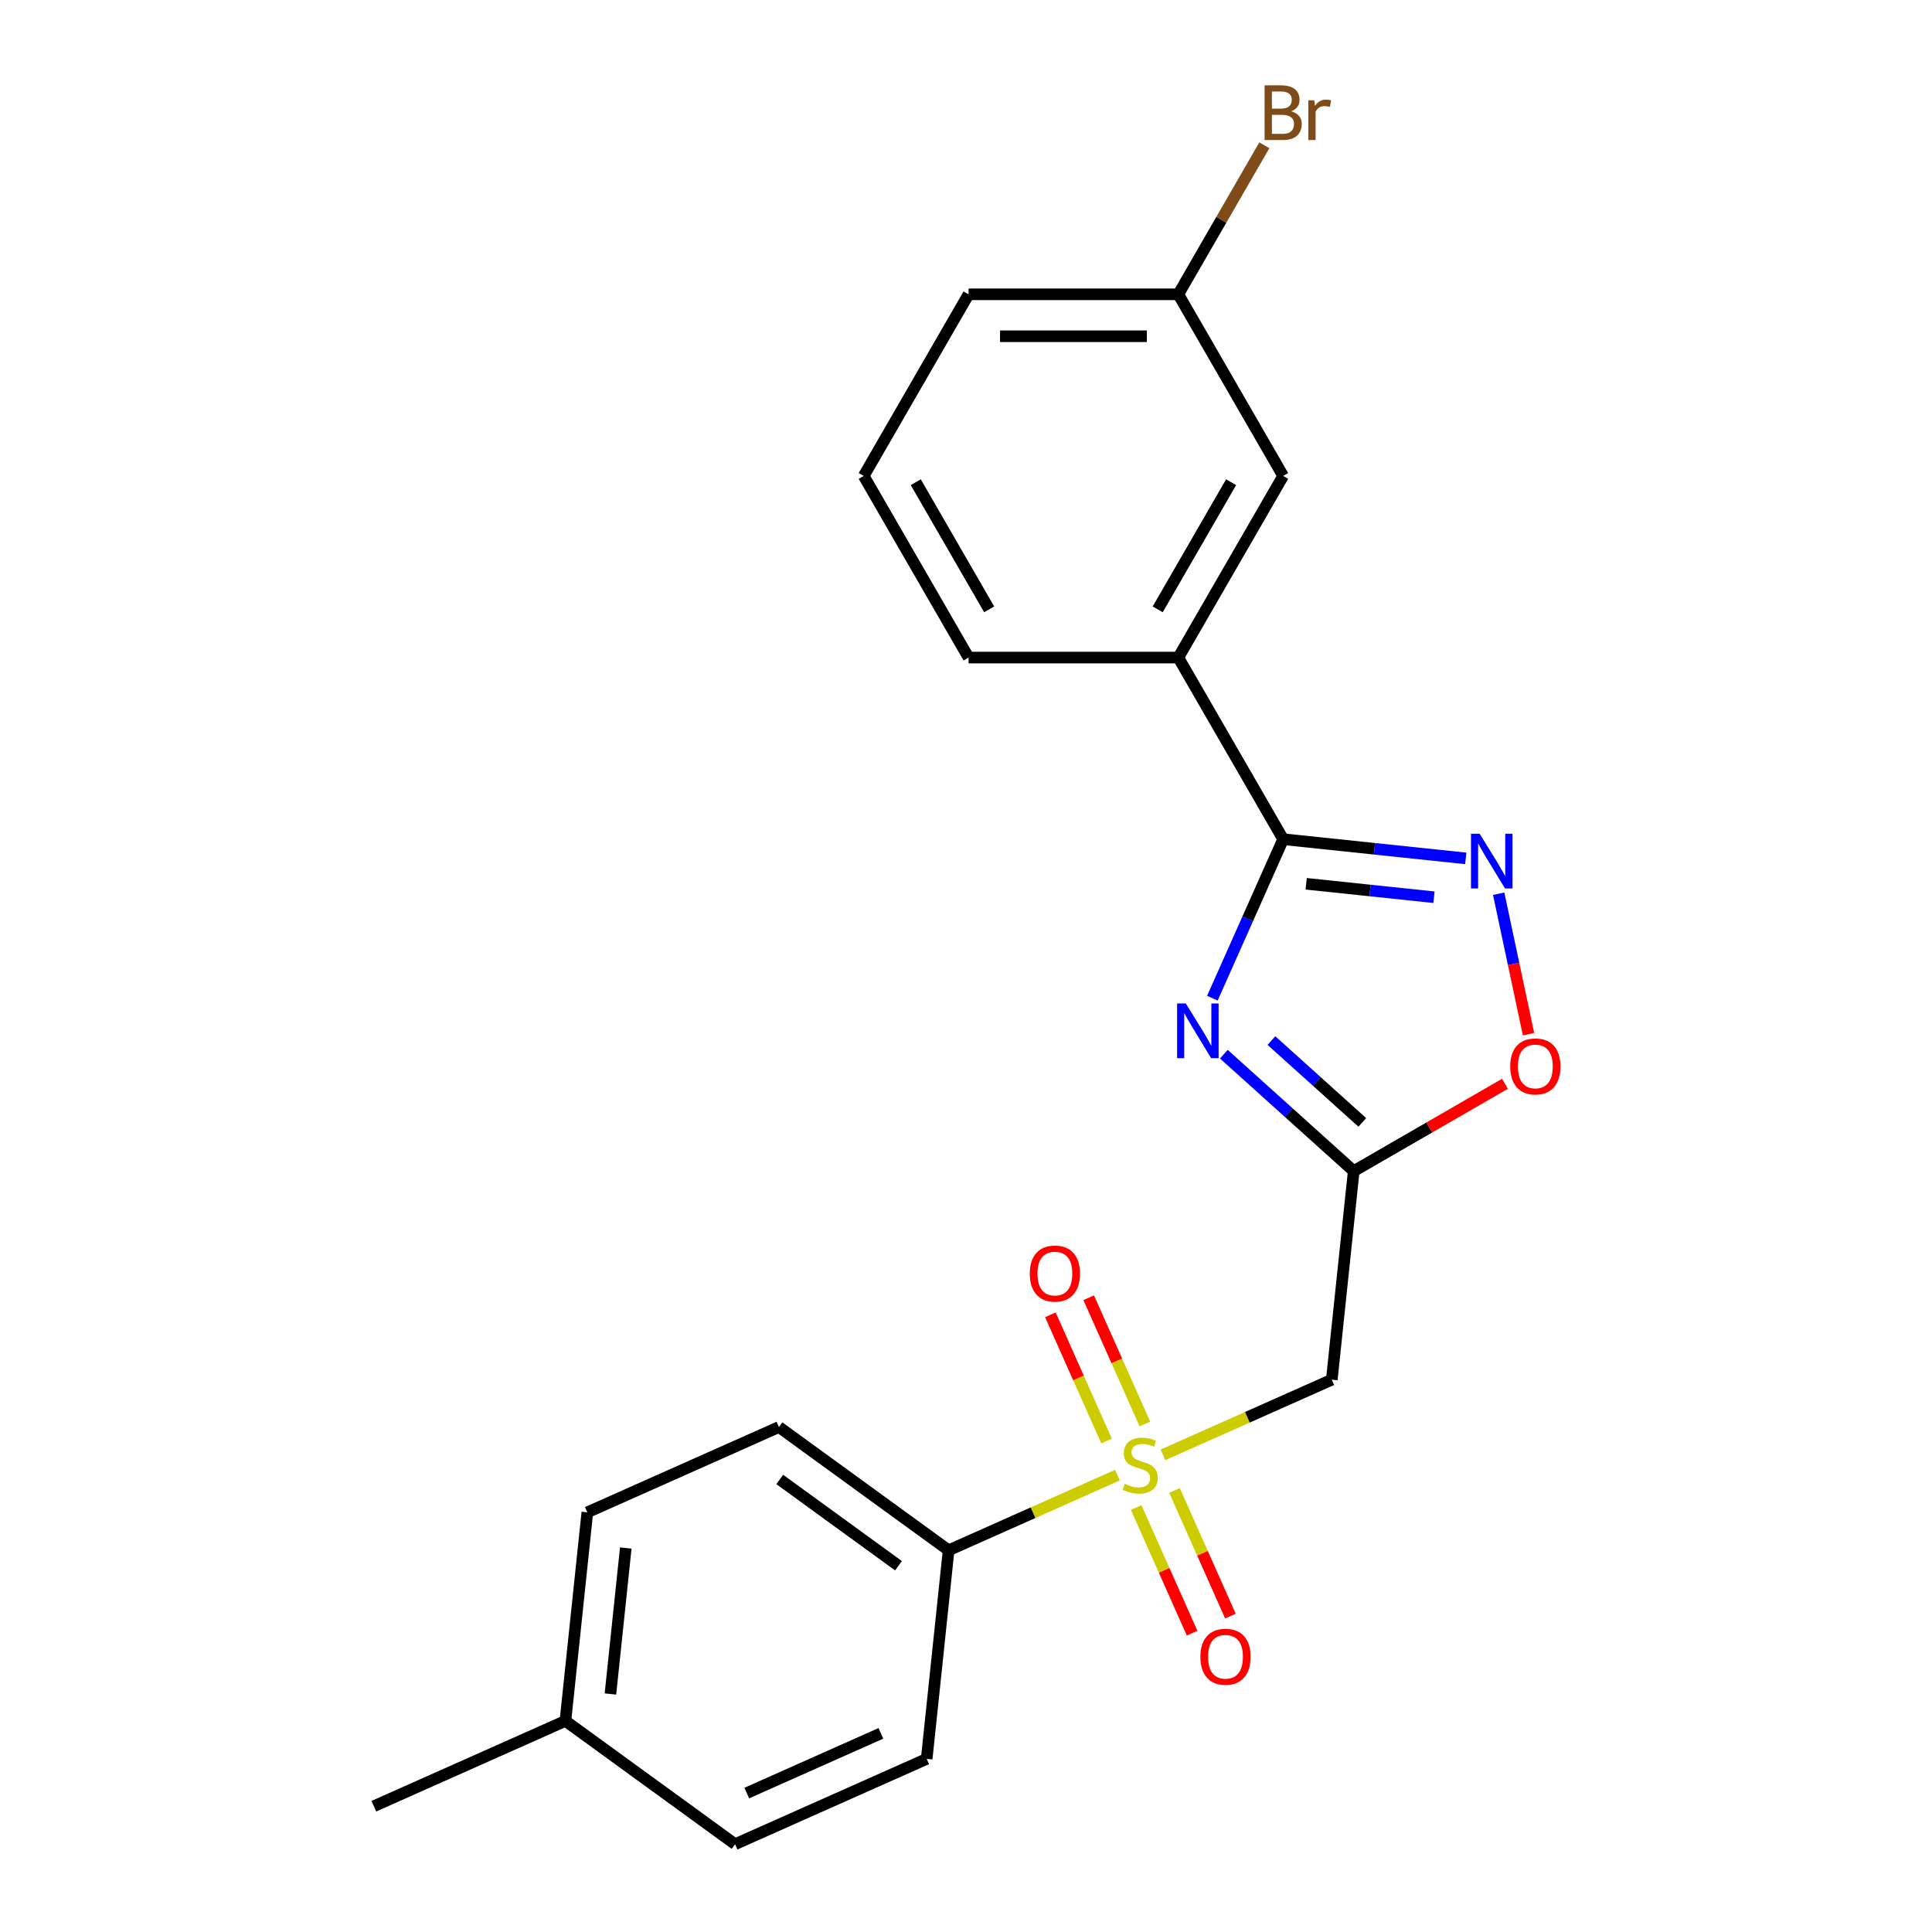 <?xml version='1.0' encoding='iso-8859-1'?>
<svg version='1.1' baseProfile='full'
              xmlns='http://www.w3.org/2000/svg'
                      xmlns:rdkit='http://www.rdkit.org/xml'
                      xmlns:xlink='http://www.w3.org/1999/xlink'
                  xml:space='preserve'
width='1000px' height='1000px' viewBox='0 0 1000 1000'>
<!-- END OF HEADER -->
<rect style='opacity:1.0;fill:#FFFFFF;stroke:none' width='1000' height='1000' x='0' y='0'> </rect>
<path class='bond-4' d='M 601.96,753.03 L 645.648,733.58' style='fill:none;fill-rule:evenodd;stroke:#CCCC00;stroke-width:6px;stroke-linecap:butt;stroke-linejoin:miter;stroke-opacity:1' />
<path class='bond-4' d='M 645.648,733.58 L 689.335,714.129' style='fill:none;fill-rule:evenodd;stroke:#000000;stroke-width:6px;stroke-linecap:butt;stroke-linejoin:miter;stroke-opacity:1' />
<path class='bond-6' d='M 578.373,763.532 L 534.685,782.983' style='fill:none;fill-rule:evenodd;stroke:#CCCC00;stroke-width:6px;stroke-linecap:butt;stroke-linejoin:miter;stroke-opacity:1' />
<path class='bond-6' d='M 534.685,782.983 L 490.998,802.434' style='fill:none;fill-rule:evenodd;stroke:#000000;stroke-width:6px;stroke-linecap:butt;stroke-linejoin:miter;stroke-opacity:1' />
<path class='bond-8' d='M 588.083,780.29 L 602.558,812.802' style='fill:none;fill-rule:evenodd;stroke:#CCCC00;stroke-width:6px;stroke-linecap:butt;stroke-linejoin:miter;stroke-opacity:1' />
<path class='bond-8' d='M 602.558,812.802 L 617.033,845.313' style='fill:none;fill-rule:evenodd;stroke:#FF0000;stroke-width:6px;stroke-linecap:butt;stroke-linejoin:miter;stroke-opacity:1' />
<path class='bond-8' d='M 607.916,771.46 L 622.391,803.971' style='fill:none;fill-rule:evenodd;stroke:#CCCC00;stroke-width:6px;stroke-linecap:butt;stroke-linejoin:miter;stroke-opacity:1' />
<path class='bond-8' d='M 622.391,803.971 L 636.866,836.482' style='fill:none;fill-rule:evenodd;stroke:#FF0000;stroke-width:6px;stroke-linecap:butt;stroke-linejoin:miter;stroke-opacity:1' />
<path class='bond-9' d='M 592.588,737.032 L 578.047,704.371' style='fill:none;fill-rule:evenodd;stroke:#CCCC00;stroke-width:6px;stroke-linecap:butt;stroke-linejoin:miter;stroke-opacity:1' />
<path class='bond-9' d='M 578.047,704.371 L 563.505,671.711' style='fill:none;fill-rule:evenodd;stroke:#FF0000;stroke-width:6px;stroke-linecap:butt;stroke-linejoin:miter;stroke-opacity:1' />
<path class='bond-9' d='M 572.755,745.863 L 558.213,713.202' style='fill:none;fill-rule:evenodd;stroke:#CCCC00;stroke-width:6px;stroke-linecap:butt;stroke-linejoin:miter;stroke-opacity:1' />
<path class='bond-9' d='M 558.213,713.202 L 543.672,680.541' style='fill:none;fill-rule:evenodd;stroke:#FF0000;stroke-width:6px;stroke-linecap:butt;stroke-linejoin:miter;stroke-opacity:1' />
<path class='bond-0' d='M 633.465,545.647 L 667.073,575.909' style='fill:none;fill-rule:evenodd;stroke:#0000FF;stroke-width:6px;stroke-linecap:butt;stroke-linejoin:miter;stroke-opacity:1' />
<path class='bond-0' d='M 667.073,575.909 L 700.682,606.17' style='fill:none;fill-rule:evenodd;stroke:#000000;stroke-width:6px;stroke-linecap:butt;stroke-linejoin:miter;stroke-opacity:1' />
<path class='bond-0' d='M 658.075,538.592 L 681.601,559.774' style='fill:none;fill-rule:evenodd;stroke:#0000FF;stroke-width:6px;stroke-linecap:butt;stroke-linejoin:miter;stroke-opacity:1' />
<path class='bond-0' d='M 681.601,559.774 L 705.127,580.957' style='fill:none;fill-rule:evenodd;stroke:#000000;stroke-width:6px;stroke-linecap:butt;stroke-linejoin:miter;stroke-opacity:1' />
<path class='bond-1' d='M 627.524,516.66 L 645.844,475.512' style='fill:none;fill-rule:evenodd;stroke:#0000FF;stroke-width:6px;stroke-linecap:butt;stroke-linejoin:miter;stroke-opacity:1' />
<path class='bond-1' d='M 645.844,475.512 L 664.164,434.365' style='fill:none;fill-rule:evenodd;stroke:#000000;stroke-width:6px;stroke-linecap:butt;stroke-linejoin:miter;stroke-opacity:1' />
<path class='bond-7' d='M 664.164,434.365 L 609.887,340.355' style='fill:none;fill-rule:evenodd;stroke:#000000;stroke-width:6px;stroke-linecap:butt;stroke-linejoin:miter;stroke-opacity:1' />
<path class='bond-23' d='M 664.164,434.365 L 711.416,439.331' style='fill:none;fill-rule:evenodd;stroke:#000000;stroke-width:6px;stroke-linecap:butt;stroke-linejoin:miter;stroke-opacity:1' />
<path class='bond-23' d='M 711.416,439.331 L 758.668,444.298' style='fill:none;fill-rule:evenodd;stroke:#0000FF;stroke-width:6px;stroke-linecap:butt;stroke-linejoin:miter;stroke-opacity:1' />
<path class='bond-23' d='M 676.07,457.447 L 709.147,460.923' style='fill:none;fill-rule:evenodd;stroke:#000000;stroke-width:6px;stroke-linecap:butt;stroke-linejoin:miter;stroke-opacity:1' />
<path class='bond-23' d='M 709.147,460.923 L 742.223,464.4' style='fill:none;fill-rule:evenodd;stroke:#0000FF;stroke-width:6px;stroke-linecap:butt;stroke-linejoin:miter;stroke-opacity:1' />
<path class='bond-2' d='M 700.682,606.17 L 689.335,714.129' style='fill:none;fill-rule:evenodd;stroke:#000000;stroke-width:6px;stroke-linecap:butt;stroke-linejoin:miter;stroke-opacity:1' />
<path class='bond-5' d='M 700.682,606.17 L 739.83,583.568' style='fill:none;fill-rule:evenodd;stroke:#000000;stroke-width:6px;stroke-linecap:butt;stroke-linejoin:miter;stroke-opacity:1' />
<path class='bond-5' d='M 739.83,583.568 L 778.978,560.966' style='fill:none;fill-rule:evenodd;stroke:#FF0000;stroke-width:6px;stroke-linecap:butt;stroke-linejoin:miter;stroke-opacity:1' />
<path class='bond-3' d='M 775.709,462.586 L 783.436,498.938' style='fill:none;fill-rule:evenodd;stroke:#0000FF;stroke-width:6px;stroke-linecap:butt;stroke-linejoin:miter;stroke-opacity:1' />
<path class='bond-3' d='M 783.436,498.938 L 791.163,535.291' style='fill:none;fill-rule:evenodd;stroke:#FF0000;stroke-width:6px;stroke-linecap:butt;stroke-linejoin:miter;stroke-opacity:1' />
<path class='bond-11' d='M 490.998,802.434 L 403.176,738.628' style='fill:none;fill-rule:evenodd;stroke:#000000;stroke-width:6px;stroke-linecap:butt;stroke-linejoin:miter;stroke-opacity:1' />
<path class='bond-11' d='M 465.063,810.427 L 403.588,765.763' style='fill:none;fill-rule:evenodd;stroke:#000000;stroke-width:6px;stroke-linecap:butt;stroke-linejoin:miter;stroke-opacity:1' />
<path class='bond-12' d='M 490.998,802.434 L 479.651,910.393' style='fill:none;fill-rule:evenodd;stroke:#000000;stroke-width:6px;stroke-linecap:butt;stroke-linejoin:miter;stroke-opacity:1' />
<path class='bond-10' d='M 609.887,340.355 L 664.164,246.345' style='fill:none;fill-rule:evenodd;stroke:#000000;stroke-width:6px;stroke-linecap:butt;stroke-linejoin:miter;stroke-opacity:1' />
<path class='bond-10' d='M 599.226,315.398 L 637.22,249.591' style='fill:none;fill-rule:evenodd;stroke:#000000;stroke-width:6px;stroke-linecap:butt;stroke-linejoin:miter;stroke-opacity:1' />
<path class='bond-18' d='M 609.887,340.355 L 501.333,340.355' style='fill:none;fill-rule:evenodd;stroke:#000000;stroke-width:6px;stroke-linecap:butt;stroke-linejoin:miter;stroke-opacity:1' />
<path class='bond-13' d='M 664.164,246.345 L 609.887,152.335' style='fill:none;fill-rule:evenodd;stroke:#000000;stroke-width:6px;stroke-linecap:butt;stroke-linejoin:miter;stroke-opacity:1' />
<path class='bond-14' d='M 403.176,738.628 L 304.008,782.781' style='fill:none;fill-rule:evenodd;stroke:#000000;stroke-width:6px;stroke-linecap:butt;stroke-linejoin:miter;stroke-opacity:1' />
<path class='bond-15' d='M 479.651,910.393 L 380.482,954.545' style='fill:none;fill-rule:evenodd;stroke:#000000;stroke-width:6px;stroke-linecap:butt;stroke-linejoin:miter;stroke-opacity:1' />
<path class='bond-15' d='M 455.945,897.182 L 386.527,928.089' style='fill:none;fill-rule:evenodd;stroke:#000000;stroke-width:6px;stroke-linecap:butt;stroke-linejoin:miter;stroke-opacity:1' />
<path class='bond-17' d='M 609.887,152.335 L 632.154,113.767' style='fill:none;fill-rule:evenodd;stroke:#000000;stroke-width:6px;stroke-linecap:butt;stroke-linejoin:miter;stroke-opacity:1' />
<path class='bond-17' d='M 632.154,113.767 L 654.421,75.199' style='fill:none;fill-rule:evenodd;stroke:#7F4C19;stroke-width:6px;stroke-linecap:butt;stroke-linejoin:miter;stroke-opacity:1' />
<path class='bond-24' d='M 609.887,152.335 L 501.333,152.335' style='fill:none;fill-rule:evenodd;stroke:#000000;stroke-width:6px;stroke-linecap:butt;stroke-linejoin:miter;stroke-opacity:1' />
<path class='bond-24' d='M 593.604,174.045 L 517.616,174.045' style='fill:none;fill-rule:evenodd;stroke:#000000;stroke-width:6px;stroke-linecap:butt;stroke-linejoin:miter;stroke-opacity:1' />
<path class='bond-22' d='M 304.008,782.781 L 292.661,890.739' style='fill:none;fill-rule:evenodd;stroke:#000000;stroke-width:6px;stroke-linecap:butt;stroke-linejoin:miter;stroke-opacity:1' />
<path class='bond-22' d='M 323.897,801.244 L 315.955,876.815' style='fill:none;fill-rule:evenodd;stroke:#000000;stroke-width:6px;stroke-linecap:butt;stroke-linejoin:miter;stroke-opacity:1' />
<path class='bond-16' d='M 380.482,954.545 L 292.661,890.739' style='fill:none;fill-rule:evenodd;stroke:#000000;stroke-width:6px;stroke-linecap:butt;stroke-linejoin:miter;stroke-opacity:1' />
<path class='bond-21' d='M 292.661,890.739 L 193.492,934.892' style='fill:none;fill-rule:evenodd;stroke:#000000;stroke-width:6px;stroke-linecap:butt;stroke-linejoin:miter;stroke-opacity:1' />
<path class='bond-19' d='M 501.333,340.355 L 447.057,246.345' style='fill:none;fill-rule:evenodd;stroke:#000000;stroke-width:6px;stroke-linecap:butt;stroke-linejoin:miter;stroke-opacity:1' />
<path class='bond-19' d='M 511.994,315.398 L 474,249.591' style='fill:none;fill-rule:evenodd;stroke:#000000;stroke-width:6px;stroke-linecap:butt;stroke-linejoin:miter;stroke-opacity:1' />
<path class='bond-20' d='M 447.057,246.345 L 501.333,152.335' style='fill:none;fill-rule:evenodd;stroke:#000000;stroke-width:6px;stroke-linecap:butt;stroke-linejoin:miter;stroke-opacity:1' />
<path  class='atom-0' d='M 582.166 768.001
Q 582.486 768.121, 583.806 768.681
Q 585.126 769.241, 586.566 769.601
Q 588.046 769.921, 589.486 769.921
Q 592.166 769.921, 593.726 768.641
Q 595.286 767.321, 595.286 765.041
Q 595.286 763.481, 594.486 762.521
Q 593.726 761.561, 592.526 761.041
Q 591.326 760.521, 589.326 759.921
Q 586.806 759.161, 585.286 758.441
Q 583.806 757.721, 582.726 756.201
Q 581.686 754.681, 581.686 752.121
Q 581.686 748.561, 584.086 746.361
Q 586.526 744.161, 591.326 744.161
Q 594.606 744.161, 598.326 745.721
L 597.406 748.801
Q 594.006 747.401, 591.446 747.401
Q 588.686 747.401, 587.166 748.561
Q 585.646 749.681, 585.686 751.641
Q 585.686 753.161, 586.446 754.081
Q 587.246 755.001, 588.366 755.521
Q 589.526 756.041, 591.446 756.641
Q 594.006 757.441, 595.526 758.241
Q 597.046 759.041, 598.126 760.681
Q 599.246 762.281, 599.246 765.041
Q 599.246 768.961, 596.606 771.081
Q 594.006 773.161, 589.646 773.161
Q 587.126 773.161, 585.206 772.601
Q 583.326 772.081, 581.086 771.161
L 582.166 768.001
' fill='#CCCC00'/>
<path  class='atom-1' d='M 613.751 519.373
L 623.031 534.373
Q 623.951 535.853, 625.431 538.533
Q 626.911 541.213, 626.991 541.373
L 626.991 519.373
L 630.751 519.373
L 630.751 547.693
L 626.871 547.693
L 616.911 531.293
Q 615.751 529.373, 614.511 527.173
Q 613.311 524.973, 612.951 524.293
L 612.951 547.693
L 609.271 547.693
L 609.271 519.373
L 613.751 519.373
' fill='#0000FF'/>
<path  class='atom-4' d='M 765.862 431.552
L 775.142 446.552
Q 776.062 448.032, 777.542 450.712
Q 779.022 453.392, 779.102 453.552
L 779.102 431.552
L 782.862 431.552
L 782.862 459.872
L 778.982 459.872
L 769.022 443.472
Q 767.862 441.552, 766.622 439.352
Q 765.422 437.152, 765.062 436.472
L 765.062 459.872
L 761.382 459.872
L 761.382 431.552
L 765.862 431.552
' fill='#0000FF'/>
<path  class='atom-6' d='M 781.692 551.973
Q 781.692 545.173, 785.052 541.373
Q 788.412 537.573, 794.692 537.573
Q 800.972 537.573, 804.332 541.373
Q 807.692 545.173, 807.692 551.973
Q 807.692 558.853, 804.292 562.773
Q 800.892 566.653, 794.692 566.653
Q 788.452 566.653, 785.052 562.773
Q 781.692 558.893, 781.692 551.973
M 794.692 563.453
Q 799.012 563.453, 801.332 560.573
Q 803.692 557.653, 803.692 551.973
Q 803.692 546.413, 801.332 543.613
Q 799.012 540.773, 794.692 540.773
Q 790.372 540.773, 788.012 543.573
Q 785.692 546.373, 785.692 551.973
Q 785.692 557.693, 788.012 560.573
Q 790.372 563.453, 794.692 563.453
' fill='#FF0000'/>
<path  class='atom-9' d='M 621.319 857.53
Q 621.319 850.73, 624.679 846.93
Q 628.039 843.13, 634.319 843.13
Q 640.599 843.13, 643.959 846.93
Q 647.319 850.73, 647.319 857.53
Q 647.319 864.41, 643.919 868.33
Q 640.519 872.21, 634.319 872.21
Q 628.079 872.21, 624.679 868.33
Q 621.319 864.45, 621.319 857.53
M 634.319 869.01
Q 638.639 869.01, 640.959 866.13
Q 643.319 863.21, 643.319 857.53
Q 643.319 851.97, 640.959 849.17
Q 638.639 846.33, 634.319 846.33
Q 629.999 846.33, 627.639 849.13
Q 625.319 851.93, 625.319 857.53
Q 625.319 863.25, 627.639 866.13
Q 629.999 869.01, 634.319 869.01
' fill='#FF0000'/>
<path  class='atom-10' d='M 533.014 659.193
Q 533.014 652.393, 536.374 648.593
Q 539.734 644.793, 546.014 644.793
Q 552.294 644.793, 555.654 648.593
Q 559.014 652.393, 559.014 659.193
Q 559.014 666.073, 555.614 669.993
Q 552.214 673.873, 546.014 673.873
Q 539.774 673.873, 536.374 669.993
Q 533.014 666.113, 533.014 659.193
M 546.014 670.673
Q 550.334 670.673, 552.654 667.793
Q 555.014 664.873, 555.014 659.193
Q 555.014 653.633, 552.654 650.833
Q 550.334 647.993, 546.014 647.993
Q 541.694 647.993, 539.334 650.793
Q 537.014 653.593, 537.014 659.193
Q 537.014 664.913, 539.334 667.793
Q 541.694 670.673, 546.014 670.673
' fill='#FF0000'/>
<path  class='atom-18' d='M 668.304 57.605
Q 671.024 58.365, 672.384 60.045
Q 673.784 61.685, 673.784 64.125
Q 673.784 68.045, 671.264 70.285
Q 668.784 72.485, 664.064 72.485
L 654.544 72.485
L 654.544 44.165
L 662.904 44.165
Q 667.744 44.165, 670.184 46.125
Q 672.624 48.085, 672.624 51.685
Q 672.624 55.965, 668.304 57.605
M 658.344 47.365
L 658.344 56.245
L 662.904 56.245
Q 665.704 56.245, 667.144 55.125
Q 668.624 53.965, 668.624 51.685
Q 668.624 47.365, 662.904 47.365
L 658.344 47.365
M 664.064 69.285
Q 666.824 69.285, 668.304 67.965
Q 669.784 66.645, 669.784 64.125
Q 669.784 61.805, 668.144 60.645
Q 666.544 59.445, 663.464 59.445
L 658.344 59.445
L 658.344 69.285
L 664.064 69.285
' fill='#7F4C19'/>
<path  class='atom-18' d='M 680.224 51.925
L 680.664 54.765
Q 682.824 51.565, 686.344 51.565
Q 687.464 51.565, 688.984 51.965
L 688.384 55.325
Q 686.664 54.925, 685.704 54.925
Q 684.024 54.925, 682.904 55.605
Q 681.824 56.245, 680.944 57.805
L 680.944 72.485
L 677.184 72.485
L 677.184 51.925
L 680.224 51.925
' fill='#7F4C19'/>
</svg>
